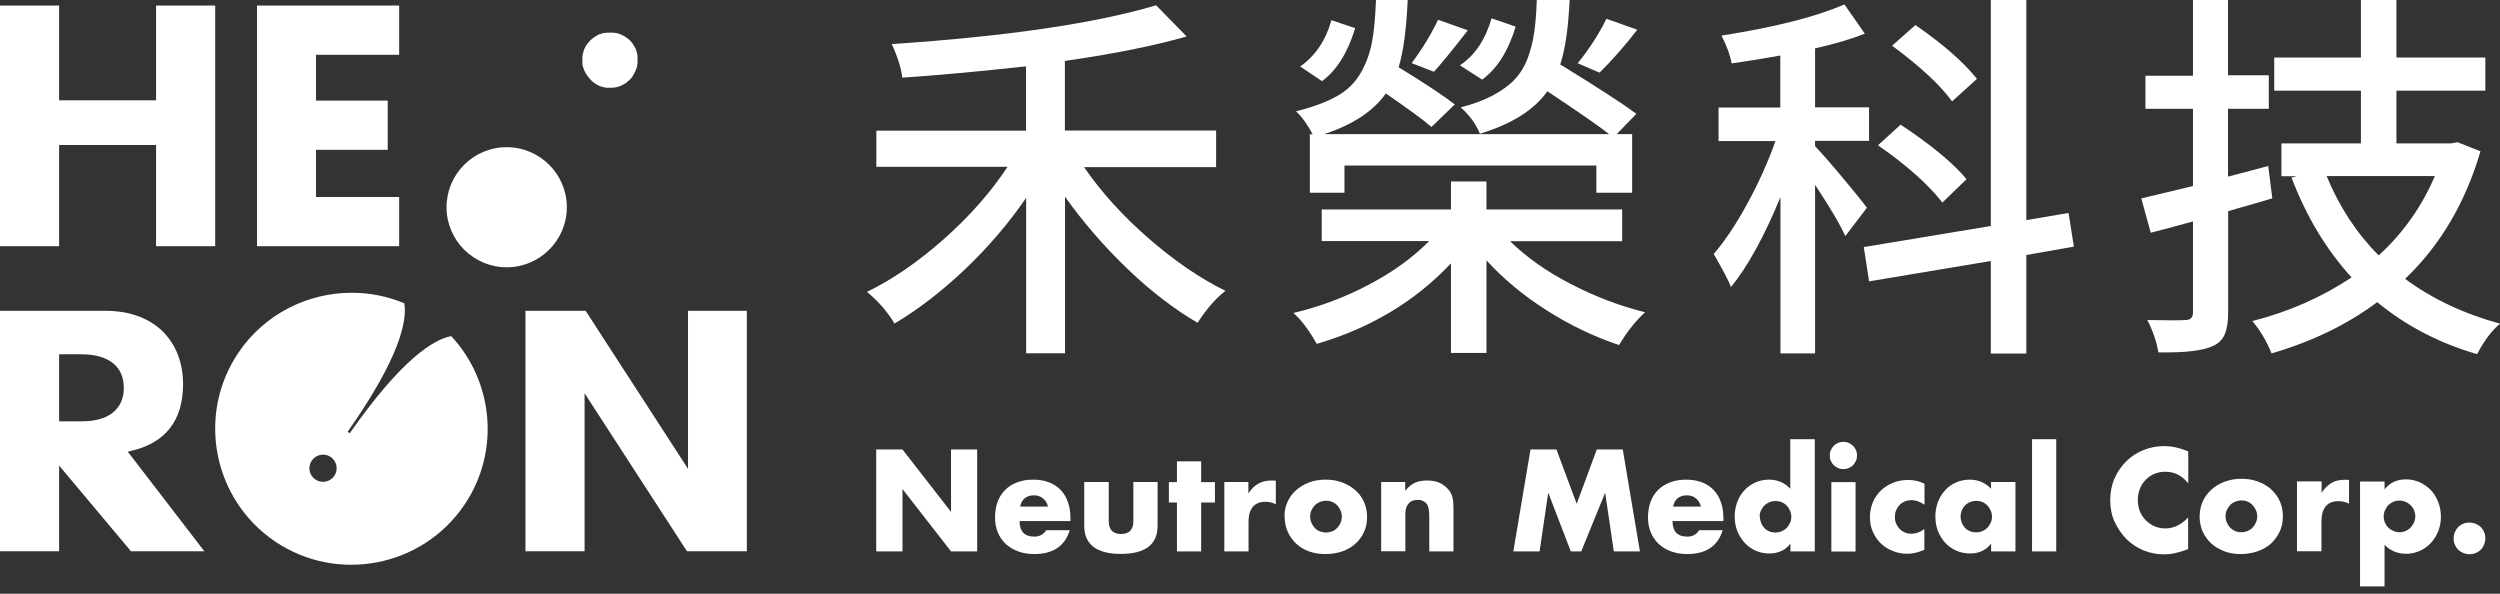 <svg width="240" height="57" viewBox="0 0 240 57" fill="none" xmlns="http://www.w3.org/2000/svg">
<rect x="0" y="0" width="240" height="57" fill="#333333" stroke="none"/>
<g clip-path="url(#clip0_4640_2955)">
<path d="M12.266 43.361L12.618 43.277C14.252 42.897 15.491 42.166 16.322 41.097C17.153 40.029 17.575 38.609 17.575 36.88C17.575 35.909 17.421 34.995 17.111 34.152C16.801 33.308 16.336 32.563 15.716 31.916C15.111 31.284 14.322 30.763 13.379 30.398C12.435 30.018 11.294 29.835 10.027 29.835H0V52.922H5.675V44.697L12.576 52.922H19.617L12.266 43.361ZM10.802 39.635C10.097 40.184 9.083 40.451 7.802 40.451H5.675V34.011H7.802C9.098 34.011 10.097 34.292 10.802 34.827C11.52 35.389 11.886 36.191 11.886 37.231C11.886 38.272 11.52 39.073 10.802 39.635Z" fill="white"/>
<path d="M33.574 41.59L33.475 41.519L33.376 41.449C38.39 34.306 39.094 30.805 38.812 29.118C37.179 28.429 35.461 28.106 33.757 28.106C29.56 28.106 25.42 30.116 22.899 33.842C18.857 39.804 20.434 47.945 26.405 51.98C32.377 56.015 40.531 54.44 44.572 48.479C48.051 43.347 47.375 36.626 43.319 32.268C41.643 32.577 38.573 34.447 33.574 41.59ZM31.011 46.257C30.292 46.257 29.701 45.667 29.701 44.95C29.701 44.233 30.292 43.642 31.011 43.642C31.729 43.642 32.32 44.233 32.32 44.95C32.32 45.667 31.729 46.257 31.011 46.257Z" fill="white"/>
<path d="M48.642 14.13C45.445 14.13 42.868 16.717 42.868 19.895C42.868 23.073 45.459 25.66 48.642 25.66C51.825 25.66 54.416 23.073 54.416 19.895C54.416 16.717 51.825 14.13 48.642 14.13Z" fill="white"/>
<path d="M60.697 7.367C60.697 7.367 60.739 7.311 60.753 7.283C60.782 7.241 60.81 7.199 60.838 7.142C60.852 7.114 60.866 7.086 60.88 7.058C60.908 7.016 60.937 6.96 60.951 6.917C60.951 6.889 60.979 6.861 60.993 6.833C61.007 6.791 61.035 6.735 61.049 6.692C61.049 6.664 61.077 6.622 61.091 6.594C61.091 6.552 61.12 6.51 61.134 6.467C61.134 6.425 61.162 6.383 61.162 6.341C61.162 6.299 61.162 6.271 61.176 6.228C61.176 6.172 61.19 6.13 61.204 6.074C61.204 6.046 61.204 6.003 61.204 5.975C61.204 5.919 61.204 5.863 61.204 5.807C61.204 5.807 61.204 5.793 61.204 5.779C61.204 5.75 61.204 5.722 61.204 5.694C61.204 5.638 61.204 5.596 61.204 5.54C61.204 5.497 61.204 5.441 61.19 5.399C61.19 5.371 61.19 5.343 61.19 5.315V5.286C61.19 5.23 61.162 5.188 61.162 5.132C61.162 5.09 61.148 5.061 61.134 5.019C61.134 4.977 61.105 4.935 61.091 4.879C61.077 4.837 61.063 4.794 61.049 4.766C61.035 4.724 61.021 4.696 61.007 4.654C60.993 4.612 60.965 4.569 60.937 4.527C60.922 4.499 60.908 4.471 60.894 4.443C60.866 4.401 60.838 4.344 60.81 4.302C60.796 4.274 60.782 4.26 60.767 4.232C60.739 4.19 60.697 4.134 60.655 4.091C60.641 4.077 60.627 4.049 60.613 4.035C60.57 3.993 60.528 3.951 60.486 3.894C60.472 3.88 60.444 3.852 60.429 3.838C60.387 3.796 60.345 3.754 60.303 3.726C60.275 3.712 60.246 3.684 60.218 3.67C60.176 3.641 60.134 3.599 60.092 3.571C60.063 3.557 60.035 3.529 59.993 3.515C59.951 3.487 59.908 3.459 59.866 3.445C59.838 3.431 59.796 3.416 59.768 3.388C59.725 3.36 59.683 3.346 59.641 3.332C59.613 3.318 59.571 3.304 59.542 3.29C59.5 3.276 59.444 3.248 59.401 3.234C59.373 3.234 59.345 3.22 59.303 3.206C59.247 3.191 59.19 3.177 59.134 3.163C59.106 3.163 59.078 3.163 59.063 3.163C59.007 3.163 58.937 3.135 58.88 3.135C58.852 3.135 58.838 3.135 58.81 3.135C58.74 3.135 58.683 3.135 58.613 3.135C58.613 3.135 58.599 3.135 58.585 3.135C58.571 3.135 58.542 3.135 58.528 3.135C58.472 3.135 58.402 3.135 58.345 3.135C58.303 3.135 58.261 3.135 58.233 3.149C58.19 3.149 58.162 3.149 58.12 3.149C58.12 3.149 58.092 3.149 58.078 3.149C58.035 3.149 57.993 3.163 57.951 3.177C57.909 3.177 57.867 3.191 57.824 3.206C57.782 3.206 57.74 3.234 57.697 3.248C57.655 3.262 57.613 3.276 57.557 3.29C57.529 3.29 57.486 3.318 57.458 3.332C57.416 3.36 57.359 3.374 57.317 3.402C57.289 3.402 57.275 3.431 57.247 3.445C57.191 3.473 57.148 3.501 57.092 3.543C57.078 3.543 57.05 3.571 57.036 3.585C56.979 3.627 56.937 3.655 56.881 3.698C56.867 3.712 56.838 3.726 56.824 3.74C56.782 3.782 56.726 3.824 56.684 3.866C56.669 3.88 56.641 3.909 56.627 3.923C56.585 3.965 56.543 4.007 56.514 4.049C56.486 4.077 56.472 4.105 56.444 4.134C56.416 4.176 56.388 4.218 56.36 4.246C56.331 4.274 56.317 4.316 56.289 4.344C56.261 4.387 56.247 4.415 56.219 4.457C56.205 4.499 56.176 4.527 56.162 4.569C56.148 4.612 56.12 4.64 56.106 4.682C56.092 4.724 56.078 4.766 56.064 4.794C56.05 4.837 56.036 4.879 56.022 4.921C56.022 4.963 56.008 4.991 55.993 5.033C55.993 5.076 55.965 5.132 55.951 5.174C55.951 5.202 55.951 5.244 55.937 5.272C55.937 5.329 55.923 5.385 55.909 5.441C55.909 5.469 55.909 5.497 55.909 5.54C55.909 5.596 55.909 5.652 55.909 5.708C55.909 5.708 55.909 5.722 55.909 5.736C55.909 5.764 55.909 5.793 55.909 5.821C55.909 5.877 55.909 5.919 55.909 5.975C55.909 6.032 55.909 6.074 55.923 6.116C55.923 6.144 55.923 6.172 55.923 6.2C55.923 6.2 55.923 6.214 55.923 6.228C55.923 6.285 55.951 6.341 55.965 6.397C55.965 6.425 55.979 6.467 55.993 6.496C56.008 6.552 56.022 6.594 56.05 6.65C56.05 6.678 56.078 6.721 56.092 6.749C56.106 6.791 56.134 6.833 56.148 6.875C56.162 6.917 56.176 6.946 56.205 6.988C56.219 7.03 56.247 7.058 56.275 7.1C56.303 7.142 56.317 7.17 56.346 7.213C56.374 7.241 56.388 7.283 56.416 7.311C56.444 7.353 56.472 7.381 56.5 7.424C56.529 7.452 56.557 7.48 56.585 7.522C56.613 7.55 56.641 7.592 56.669 7.62C56.698 7.649 56.74 7.677 56.768 7.719C56.796 7.747 56.824 7.775 56.852 7.803C56.895 7.831 56.937 7.873 56.979 7.902C57.007 7.916 57.036 7.944 57.05 7.958C57.092 7.986 57.148 8.014 57.191 8.056C57.219 8.07 57.233 8.084 57.261 8.098C57.317 8.127 57.359 8.155 57.416 8.183C57.444 8.183 57.458 8.211 57.486 8.225C57.542 8.253 57.585 8.267 57.641 8.281C57.669 8.281 57.697 8.309 57.726 8.309C57.768 8.323 57.824 8.337 57.867 8.352C57.909 8.352 57.937 8.366 57.979 8.38C58.021 8.38 58.064 8.394 58.106 8.408C58.148 8.408 58.19 8.422 58.247 8.422C58.289 8.422 58.331 8.422 58.373 8.422C58.416 8.422 58.472 8.422 58.514 8.422C58.514 8.422 58.542 8.422 58.556 8.422C58.585 8.422 58.627 8.422 58.655 8.422C58.697 8.422 58.74 8.422 58.782 8.422C58.838 8.422 58.895 8.422 58.951 8.394C58.979 8.394 58.993 8.394 59.021 8.394C59.021 8.394 59.035 8.394 59.049 8.394C59.106 8.394 59.176 8.366 59.233 8.352C59.261 8.352 59.289 8.352 59.303 8.337C59.359 8.323 59.416 8.295 59.472 8.281C59.5 8.281 59.528 8.267 59.556 8.253C59.613 8.239 59.655 8.211 59.697 8.183C59.725 8.169 59.768 8.155 59.796 8.141C59.838 8.113 59.88 8.098 59.922 8.07C59.951 8.056 59.993 8.028 60.021 8.014C60.063 7.986 60.092 7.958 60.12 7.944C60.148 7.916 60.19 7.888 60.218 7.859C60.246 7.831 60.289 7.803 60.317 7.775C60.345 7.747 60.387 7.719 60.415 7.691C60.444 7.663 60.472 7.62 60.514 7.592C60.542 7.564 60.57 7.536 60.599 7.508C60.627 7.466 60.655 7.424 60.697 7.381V7.367Z" fill="white"/>
<path d="M20.66 23.635V0.534H14.984V9.631H5.675V0.534H0V23.635H5.675V13.919H14.984V23.635H20.66Z" fill="white"/>
<path d="M38.319 5.258V0.534H24.673V23.635H38.319V18.911H30.334V14.383H37.221V9.659H30.334V5.258H38.319Z" fill="white"/>
<path d="M71.696 52.922V29.835H66.049V45.006L56.219 29.835H50.445V52.922H56.12V37.751L65.95 52.922H71.696Z" fill="white"/>
<path d="M116.733 16.043H104.072C105.706 18.433 107.762 20.697 110.227 22.848C112.691 24.999 115.156 26.7 117.648 27.923C116.705 28.64 115.817 29.667 114.972 30.988C112.705 29.667 110.452 27.937 108.227 25.8C106.002 23.663 104.002 21.357 102.242 18.883V33.913H98.51V18.995C96.82 21.456 94.862 23.733 92.651 25.843C90.426 27.951 88.173 29.695 85.877 31.059C85.173 29.906 84.3 28.893 83.23 28.022C85.737 26.799 88.215 25.083 90.665 22.904C93.116 20.725 95.13 18.433 96.721 16.015H84.131V12.542H98.496V6.369C93.82 6.876 89.863 7.241 86.624 7.452C86.497 6.496 86.159 5.413 85.61 4.232C96.679 3.487 105.143 2.25 110.987 0.506L113.916 3.501C110.832 4.387 106.931 5.174 102.228 5.849V12.528H116.747V16L116.733 16.043Z" fill="white"/>
<path d="M155.714 23.157H144.969C146.518 24.675 148.433 26.039 150.743 27.234C153.052 28.443 155.446 29.357 157.925 29.976C157.01 30.819 156.179 31.86 155.432 33.125C153.038 32.324 150.729 31.227 148.504 29.807C146.264 28.387 144.335 26.784 142.701 24.998V33.884H139.293V25.28C135.871 28.921 131.576 31.494 126.408 33.013C125.661 31.691 124.915 30.693 124.168 30.046C126.703 29.442 129.126 28.542 131.421 27.318C133.731 26.109 135.646 24.717 137.195 23.143H126.886V20.106H139.293V17.42H142.701V20.106H155.728V23.143L155.714 23.157ZM125.718 12.893H126.013C125.549 12.007 125.028 11.262 124.422 10.685C126.041 10.278 127.337 9.8 128.337 9.237C129.323 8.689 130.083 7.944 130.618 7.016C131.154 6.088 131.506 5.118 131.703 4.091C131.9 3.065 132.027 1.701 132.097 -0.014H135.139C135.012 2.798 134.731 4.963 134.266 6.453C136.97 8.112 138.758 9.308 139.66 10.025L137.42 12.19C136.744 11.585 135.28 10.517 133.041 8.97C131.83 10.685 129.858 11.979 127.112 12.879H154.475C153.771 12.302 151.799 10.924 148.546 8.759C147.293 10.545 145.138 11.909 142.068 12.837C141.688 11.895 141.068 11.051 140.223 10.306C141.448 9.996 142.49 9.603 143.335 9.153C144.18 8.689 144.87 8.197 145.391 7.648C145.912 7.1 146.335 6.439 146.645 5.624C146.955 4.808 147.152 3.993 147.278 3.149C147.405 2.306 147.49 1.251 147.532 -0.028H150.686C150.56 2.671 150.264 4.738 149.785 6.186C153.306 8.351 155.742 9.926 157.094 10.924L155.207 12.879H156.686V18.503H153.25V15.888H129.069V18.503H125.746V12.879L125.718 12.893ZM127.816 1.94L130.097 2.699C129.393 5.033 128.337 6.735 126.915 7.789L124.816 6.383C126.267 5.371 127.267 3.894 127.816 1.94ZM138.054 1.898L140.913 2.91C139.364 4.893 138.279 6.214 137.66 6.889L135.519 6.06C136.575 4.64 137.42 3.248 138.054 1.898ZM142.293 7.648L140.152 6.271C141.575 5.329 142.589 3.824 143.194 1.757L145.504 2.559C144.786 4.921 143.701 6.622 142.279 7.648H142.293ZM154.207 1.799L157.179 2.854C155.925 4.471 154.714 5.835 153.559 6.974L151.461 6.074C152.602 4.654 153.517 3.234 154.207 1.814V1.799Z" fill="white"/>
<path d="M179.218 19.951L177.148 22.665C176.641 21.526 175.669 19.895 174.247 17.744V33.927H170.924V18.925C169.374 22.679 167.797 25.561 166.178 27.558C165.98 27.023 165.431 25.969 164.516 24.38C165.6 23.129 166.685 21.498 167.769 19.501C168.853 17.505 169.741 15.522 170.445 13.54H164.981V10.32H170.909V5.329C169.459 5.596 167.91 5.849 166.234 6.088C166.107 5.315 165.783 4.429 165.262 3.417C170.374 2.615 174.318 1.617 177.064 0.422L179.021 3.234C177.669 3.768 176.078 4.232 174.247 4.64V10.306H179.43V13.526H174.247V14.032C174.796 14.608 175.684 15.607 176.867 17.027C178.064 18.447 178.838 19.417 179.204 19.923L179.218 19.951ZM199.089 23.677L194.526 24.479V33.941H191.118V25.055L179.43 27.009L178.923 23.719L191.118 21.695V0H194.526V21.132L198.582 20.443L199.089 23.663V23.677ZM188.781 17.209L186.471 19.445C185.119 17.716 183.063 15.874 180.289 13.947L182.457 11.965C185.429 13.934 187.541 15.691 188.795 17.209H188.781ZM189.795 7.564L187.401 9.73C186.26 8.169 184.345 6.383 181.641 4.387L183.88 2.404C186.527 4.232 188.499 5.961 189.781 7.564H189.795Z" fill="white"/>
<path d="M217.749 15.93L218.143 19.037C217.679 19.178 216.989 19.389 216.045 19.656C215.101 19.923 214.397 20.12 213.904 20.274V29.99C213.904 30.876 213.792 31.579 213.581 32.085C213.369 32.591 212.989 32.971 212.454 33.21C211.482 33.674 209.736 33.871 207.201 33.828C207.032 32.788 206.68 31.762 206.145 30.721C208.074 30.763 209.299 30.763 209.806 30.721C210.285 30.721 210.525 30.482 210.525 30.004V21.259C208.595 21.793 207.243 22.145 206.469 22.341L205.567 19.051C206.046 18.925 206.849 18.742 207.961 18.475C209.074 18.208 209.933 18.011 210.525 17.856V10.447H205.962V7.269H210.525V0H213.89V7.227H217.805V10.447H213.89V16.956L217.721 15.944L217.749 15.93ZM235.916 13.652L238.127 14.524C236.676 19.459 234.268 23.55 230.888 26.77C233.494 28.697 236.536 30.131 240.014 31.073C239.211 31.719 238.479 32.704 237.803 33.997C234.156 32.943 230.959 31.27 228.213 29.006C225.34 31.157 221.96 32.788 218.073 33.927C217.594 32.746 216.974 31.705 216.228 30.82C219.721 29.934 222.903 28.528 225.748 26.63C223.34 23.986 221.411 20.795 219.988 17.055L220.495 16.914H219.017V13.765H226.649V8.703H218.326V5.526H226.649V0H230.057V5.526H238.592V8.703H230.057V13.765H235.31L235.93 13.652H235.916ZM233.747 16.9H223.354C224.565 19.839 226.227 22.384 228.353 24.521C230.691 22.384 232.494 19.839 233.747 16.9Z" fill="white"/>
<path d="M84.117 52.936V43.15H86.638L91.299 49.14V43.15H93.806V52.936H91.299L86.638 46.947V52.936H84.117Z" fill="white"/>
<path d="M97.876 49.997C97.876 51.01 98.341 51.516 99.298 51.516C99.805 51.516 100.185 51.305 100.439 50.897H102.692C102.241 52.416 101.101 53.189 99.284 53.189C98.721 53.189 98.214 53.105 97.749 52.936C97.284 52.767 96.89 52.528 96.552 52.219C96.228 51.909 95.96 51.53 95.791 51.108C95.608 50.672 95.524 50.194 95.524 49.66C95.524 49.126 95.608 48.605 95.777 48.155C95.946 47.706 96.2 47.326 96.51 47.017C96.834 46.707 97.214 46.468 97.665 46.3C98.115 46.131 98.622 46.046 99.186 46.046C99.749 46.046 100.242 46.131 100.692 46.3C101.143 46.468 101.509 46.707 101.819 47.031C102.129 47.354 102.368 47.748 102.523 48.212C102.692 48.676 102.763 49.196 102.763 49.772V50.025H97.862L97.876 49.997ZM100.608 48.633C100.537 48.31 100.368 48.043 100.129 47.846C99.89 47.649 99.594 47.551 99.256 47.551C98.89 47.551 98.608 47.649 98.369 47.832C98.143 48.029 98.002 48.296 97.932 48.633H100.594H100.608Z" fill="white"/>
<path d="M106.438 46.272V50.026C106.438 50.841 106.833 51.263 107.621 51.263C108.41 51.263 108.804 50.855 108.804 50.026V46.272H111.128V50.475C111.128 51.375 110.832 52.05 110.241 52.5C109.649 52.95 108.776 53.175 107.607 53.175C106.438 53.175 105.565 52.95 104.974 52.5C104.382 52.05 104.086 51.375 104.086 50.475V46.272H106.41H106.438Z" fill="white"/>
<path d="M115.31 48.24V52.936H112.987V48.24H112.212V46.286H112.987V44.289H115.31V46.286H116.634V48.24H115.31Z" fill="white"/>
<path d="M117.521 46.272H119.845V47.368C120.099 46.974 120.394 46.665 120.761 46.454C121.127 46.243 121.535 46.131 122.028 46.131H122.225C122.296 46.131 122.38 46.131 122.479 46.159V48.409C122.169 48.254 121.831 48.17 121.479 48.17C120.944 48.17 120.535 48.338 120.268 48.662C120 48.985 119.859 49.463 119.859 50.082V52.936H117.536V46.272H117.521Z" fill="white"/>
<path d="M123.31 49.547C123.31 49.055 123.408 48.591 123.605 48.169C123.802 47.748 124.07 47.368 124.422 47.059C124.774 46.749 125.197 46.496 125.675 46.313C126.154 46.131 126.689 46.046 127.267 46.046C127.844 46.046 128.365 46.131 128.844 46.313C129.323 46.496 129.745 46.735 130.112 47.059C130.464 47.368 130.745 47.748 130.942 48.184C131.14 48.619 131.238 49.097 131.238 49.632C131.238 50.166 131.14 50.644 130.942 51.08C130.745 51.516 130.464 51.895 130.112 52.205C129.76 52.514 129.337 52.767 128.844 52.936C128.351 53.105 127.816 53.189 127.239 53.189C126.661 53.189 126.154 53.105 125.675 52.936C125.197 52.767 124.774 52.514 124.436 52.191C124.084 51.867 123.817 51.488 123.619 51.038C123.422 50.588 123.324 50.096 123.324 49.547H123.31ZM125.774 49.575C125.774 49.8 125.816 50.011 125.901 50.194C125.985 50.377 126.084 50.546 126.225 50.686C126.351 50.827 126.52 50.939 126.704 51.01C126.887 51.08 127.084 51.122 127.295 51.122C127.506 51.122 127.689 51.08 127.886 51.01C128.084 50.939 128.224 50.827 128.365 50.686C128.492 50.546 128.605 50.391 128.689 50.194C128.774 50.011 128.816 49.8 128.816 49.59C128.816 49.379 128.774 49.182 128.689 48.999C128.605 48.816 128.506 48.648 128.365 48.507C128.239 48.366 128.07 48.254 127.886 48.184C127.703 48.099 127.506 48.071 127.295 48.071C127.084 48.071 126.901 48.113 126.704 48.184C126.52 48.268 126.366 48.366 126.225 48.507C126.084 48.648 125.985 48.802 125.901 48.985C125.816 49.168 125.774 49.364 125.774 49.575Z" fill="white"/>
<path d="M132.576 46.272H134.9V47.115C135.224 46.721 135.533 46.468 135.871 46.328C136.195 46.187 136.575 46.131 137.012 46.131C137.477 46.131 137.871 46.201 138.209 46.356C138.533 46.511 138.815 46.721 139.054 47.003C139.237 47.227 139.378 47.481 139.434 47.762C139.505 48.043 139.533 48.352 139.533 48.704V52.936H137.209V49.576C137.209 49.252 137.181 48.985 137.139 48.774C137.097 48.577 137.012 48.409 136.885 48.282C136.787 48.184 136.66 48.099 136.533 48.057C136.406 48.015 136.266 47.987 136.125 47.987C135.73 47.987 135.421 48.099 135.224 48.338C135.012 48.577 134.914 48.915 134.914 49.365V52.922H132.59V46.257L132.576 46.272Z" fill="white"/>
<path d="M145.279 52.936L146.927 43.15H149.419L151.363 48.367L153.292 43.15H155.785L157.432 52.936H154.926L154.095 47.298L151.799 52.936H150.799L148.631 47.298L147.8 52.936H145.293H145.279Z" fill="white"/>
<path d="M160.559 49.997C160.559 51.01 161.023 51.516 161.981 51.516C162.488 51.516 162.868 51.305 163.122 50.897H165.375C164.924 52.416 163.784 53.189 161.967 53.189C161.404 53.189 160.897 53.105 160.432 52.936C159.967 52.767 159.573 52.528 159.235 52.219C158.911 51.909 158.643 51.53 158.474 51.108C158.291 50.672 158.207 50.194 158.207 49.66C158.207 49.126 158.291 48.605 158.46 48.155C158.629 47.706 158.883 47.326 159.193 47.017C159.516 46.707 159.897 46.468 160.347 46.3C160.798 46.131 161.305 46.046 161.868 46.046C162.432 46.046 162.925 46.131 163.375 46.3C163.826 46.468 164.192 46.707 164.502 47.031C164.812 47.354 165.051 47.748 165.206 48.212C165.375 48.676 165.445 49.196 165.445 49.772V50.025H160.545L160.559 49.997ZM163.291 48.633C163.22 48.31 163.051 48.043 162.812 47.846C162.572 47.649 162.277 47.551 161.939 47.551C161.573 47.551 161.291 47.649 161.052 47.832C160.826 48.029 160.685 48.296 160.615 48.633H163.277H163.291Z" fill="white"/>
<path d="M171.881 42.166H174.219V52.936H171.881V52.191C171.388 52.823 170.712 53.133 169.867 53.133C169.389 53.133 168.952 53.048 168.544 52.865C168.135 52.683 167.783 52.43 167.487 52.106C167.192 51.783 166.952 51.403 166.783 50.981C166.614 50.546 166.53 50.082 166.53 49.575C166.53 49.097 166.614 48.648 166.769 48.212C166.924 47.79 167.149 47.41 167.445 47.087C167.741 46.763 168.093 46.51 168.487 46.328C168.896 46.145 169.346 46.046 169.825 46.046C170.642 46.046 171.332 46.342 171.867 46.918V42.138L171.881 42.166ZM168.952 49.59C168.952 49.8 168.994 50.011 169.065 50.194C169.135 50.377 169.248 50.546 169.375 50.686C169.501 50.827 169.67 50.939 169.853 51.01C170.036 51.094 170.234 51.122 170.445 51.122C170.656 51.122 170.839 51.08 171.036 51.01C171.219 50.925 171.374 50.827 171.515 50.686C171.642 50.546 171.755 50.391 171.839 50.208C171.924 50.025 171.966 49.828 171.966 49.618C171.966 49.407 171.924 49.21 171.839 49.027C171.755 48.844 171.656 48.676 171.515 48.535C171.388 48.394 171.219 48.282 171.036 48.212C170.853 48.127 170.656 48.099 170.445 48.099C170.234 48.099 170.05 48.141 169.853 48.212C169.67 48.296 169.515 48.394 169.375 48.535C169.248 48.676 169.135 48.83 169.051 49.013C168.966 49.196 168.924 49.379 168.924 49.59H168.952Z" fill="white"/>
<path d="M175.656 43.727C175.656 43.544 175.684 43.375 175.754 43.22C175.825 43.066 175.923 42.925 176.036 42.799C176.162 42.672 176.289 42.588 176.458 42.517C176.613 42.447 176.782 42.419 176.965 42.419C177.148 42.419 177.317 42.447 177.472 42.517C177.627 42.588 177.768 42.686 177.895 42.799C178.021 42.925 178.106 43.066 178.176 43.22C178.247 43.375 178.275 43.558 178.275 43.727C178.275 43.895 178.247 44.078 178.176 44.233C178.106 44.387 178.007 44.528 177.895 44.654C177.768 44.781 177.641 44.865 177.472 44.936C177.317 45.006 177.148 45.034 176.965 45.034C176.782 45.034 176.613 45.006 176.458 44.936C176.303 44.865 176.162 44.767 176.036 44.654C175.909 44.528 175.825 44.387 175.754 44.233C175.684 44.078 175.656 43.895 175.656 43.727ZM178.134 46.285V52.95H175.81V46.285H178.134Z" fill="white"/>
<path d="M184.725 48.437C184.316 48.156 183.908 48.015 183.5 48.015C183.274 48.015 183.063 48.057 182.88 48.127C182.683 48.212 182.514 48.31 182.373 48.465C182.232 48.605 182.119 48.774 182.035 48.971C181.95 49.168 181.908 49.379 181.908 49.632C181.908 49.885 181.95 50.082 182.035 50.279C182.119 50.475 182.232 50.644 182.373 50.785C182.514 50.925 182.683 51.038 182.88 51.122C183.077 51.207 183.288 51.235 183.514 51.235C183.95 51.235 184.359 51.08 184.739 50.785V52.781C184.161 53.034 183.612 53.161 183.105 53.161C182.626 53.161 182.162 53.077 181.739 52.908C181.303 52.739 180.922 52.514 180.599 52.205C180.275 51.896 180.007 51.53 179.81 51.094C179.613 50.672 179.514 50.194 179.514 49.66C179.514 49.126 179.613 48.648 179.796 48.212C179.979 47.776 180.246 47.396 180.57 47.087C180.894 46.778 181.289 46.525 181.739 46.342C182.19 46.159 182.669 46.075 183.19 46.075C183.753 46.075 184.274 46.201 184.753 46.44V48.437H184.725Z" fill="white"/>
<path d="M191.147 46.271H193.484V52.936H191.147V52.191C190.654 52.823 189.978 53.133 189.133 53.133C188.654 53.133 188.217 53.048 187.809 52.865C187.401 52.683 187.049 52.444 186.753 52.12C186.457 51.797 186.218 51.417 186.049 50.995C185.88 50.56 185.795 50.096 185.795 49.575C185.795 49.097 185.88 48.648 186.035 48.212C186.19 47.776 186.429 47.41 186.711 47.087C186.992 46.763 187.344 46.51 187.753 46.328C188.161 46.145 188.598 46.046 189.091 46.046C189.907 46.046 190.597 46.342 191.133 46.918V46.257L191.147 46.271ZM188.217 49.575C188.217 49.786 188.26 49.997 188.33 50.18C188.4 50.363 188.513 50.532 188.64 50.672C188.767 50.813 188.936 50.925 189.119 50.995C189.302 51.08 189.499 51.108 189.71 51.108C189.921 51.108 190.105 51.066 190.302 50.995C190.485 50.911 190.64 50.813 190.781 50.672C190.907 50.532 191.02 50.377 191.104 50.194C191.189 50.011 191.231 49.815 191.231 49.604C191.231 49.393 191.189 49.196 191.104 49.013C191.02 48.83 190.921 48.661 190.781 48.521C190.654 48.38 190.485 48.268 190.302 48.198C190.119 48.113 189.921 48.085 189.71 48.085C189.499 48.085 189.302 48.127 189.119 48.198C188.936 48.282 188.781 48.38 188.64 48.521C188.513 48.661 188.4 48.816 188.33 48.999C188.26 49.182 188.217 49.364 188.217 49.575Z" fill="white"/>
<path d="M197.399 42.166V52.936H195.076V42.166H197.399Z" fill="white"/>
<path d="M210.046 46.37C209.454 45.639 208.736 45.287 207.863 45.287C207.483 45.287 207.131 45.358 206.807 45.498C206.483 45.639 206.201 45.821 205.976 46.075C205.736 46.313 205.553 46.595 205.427 46.932C205.3 47.27 205.229 47.621 205.229 48.001C205.229 48.38 205.3 48.76 205.427 49.083C205.553 49.407 205.75 49.702 205.99 49.941C206.229 50.18 206.511 50.377 206.821 50.517C207.145 50.658 207.483 50.728 207.863 50.728C208.68 50.728 209.412 50.377 210.06 49.674V52.711L209.806 52.809C209.412 52.95 209.06 53.048 208.722 53.119C208.384 53.189 208.046 53.217 207.722 53.217C207.046 53.217 206.398 53.09 205.779 52.837C205.159 52.584 204.61 52.219 204.145 51.755C203.68 51.291 203.3 50.728 203.004 50.096C202.709 49.463 202.582 48.76 202.582 48.001C202.582 47.242 202.723 46.538 203.004 45.906C203.286 45.273 203.666 44.725 204.131 44.275C204.596 43.811 205.145 43.459 205.779 43.206C206.412 42.953 207.06 42.827 207.736 42.827C208.13 42.827 208.511 42.869 208.891 42.953C209.271 43.038 209.665 43.164 210.074 43.333V46.398L210.046 46.37Z" fill="white"/>
<path d="M211.172 49.52C211.172 49.028 211.271 48.563 211.468 48.128C211.665 47.692 211.947 47.326 212.299 47.003C212.651 46.679 213.073 46.426 213.566 46.244C214.059 46.061 214.594 45.962 215.172 45.962C215.749 45.962 216.27 46.047 216.763 46.23C217.256 46.412 217.679 46.651 218.031 46.975C218.383 47.298 218.664 47.678 218.862 48.114C219.059 48.549 219.157 49.041 219.157 49.576C219.157 50.11 219.059 50.602 218.847 51.038C218.636 51.474 218.369 51.854 218.017 52.177C217.664 52.5 217.242 52.739 216.735 52.922C216.242 53.091 215.693 53.189 215.115 53.189C214.538 53.189 214.017 53.105 213.538 52.922C213.059 52.739 212.637 52.5 212.285 52.177C211.933 51.854 211.665 51.474 211.454 51.024C211.257 50.574 211.158 50.068 211.158 49.52H211.172ZM213.651 49.548C213.651 49.773 213.693 49.984 213.778 50.166C213.862 50.349 213.961 50.518 214.102 50.658C214.242 50.799 214.397 50.911 214.58 50.982C214.763 51.066 214.961 51.094 215.172 51.094C215.383 51.094 215.58 51.052 215.763 50.982C215.946 50.898 216.115 50.799 216.242 50.658C216.369 50.518 216.482 50.349 216.566 50.166C216.651 49.984 216.693 49.773 216.693 49.562C216.693 49.351 216.651 49.154 216.566 48.971C216.482 48.788 216.369 48.62 216.242 48.479C216.101 48.339 215.946 48.226 215.763 48.156C215.58 48.071 215.383 48.043 215.172 48.043C214.961 48.043 214.763 48.086 214.58 48.156C214.397 48.24 214.228 48.339 214.102 48.479C213.975 48.62 213.862 48.774 213.778 48.957C213.693 49.14 213.651 49.337 213.651 49.548Z" fill="white"/>
<path d="M220.523 46.215H222.875V47.312C223.129 46.904 223.439 46.609 223.791 46.384C224.143 46.159 224.579 46.06 225.058 46.06H225.255C225.326 46.06 225.41 46.06 225.509 46.089V48.352C225.199 48.198 224.861 48.113 224.495 48.113C223.945 48.113 223.537 48.282 223.27 48.605C223.002 48.929 222.861 49.407 222.861 50.039V52.922H220.509V46.201L220.523 46.215Z" fill="white"/>
<path d="M228.917 56.296H226.565V46.23H228.917V46.975C229.424 46.342 230.1 46.019 230.973 46.019C231.452 46.019 231.888 46.117 232.297 46.3C232.705 46.483 233.071 46.75 233.367 47.059C233.677 47.382 233.902 47.762 234.071 48.198C234.24 48.634 234.325 49.098 234.325 49.604C234.325 50.11 234.24 50.56 234.071 50.996C233.902 51.418 233.663 51.797 233.367 52.121C233.071 52.444 232.719 52.697 232.311 52.88C231.902 53.063 231.466 53.161 230.987 53.161C230.156 53.161 229.466 52.866 228.917 52.303V56.31V56.296ZM231.874 49.604C231.874 49.393 231.832 49.196 231.762 49.013C231.691 48.831 231.578 48.662 231.438 48.521C231.297 48.381 231.142 48.268 230.945 48.184C230.762 48.099 230.55 48.057 230.339 48.057C230.128 48.057 229.931 48.099 229.762 48.17C229.579 48.254 229.424 48.352 229.283 48.493C229.142 48.634 229.044 48.802 228.959 48.985C228.875 49.168 228.832 49.365 228.832 49.576C228.832 49.787 228.875 49.983 228.945 50.166C229.029 50.349 229.128 50.504 229.269 50.644C229.41 50.785 229.565 50.883 229.762 50.968C229.945 51.052 230.142 51.094 230.353 51.094C230.564 51.094 230.762 51.052 230.931 50.982C231.114 50.897 231.269 50.799 231.409 50.658C231.536 50.518 231.649 50.363 231.733 50.18C231.818 49.998 231.86 49.801 231.86 49.604H231.874Z" fill="white"/>
<path d="M235.55 51.684C235.55 51.474 235.592 51.277 235.662 51.094C235.747 50.911 235.846 50.742 235.986 50.602C236.127 50.461 236.282 50.349 236.479 50.279C236.662 50.194 236.86 50.166 237.071 50.166C237.282 50.166 237.479 50.208 237.662 50.279C237.845 50.363 238.014 50.461 238.155 50.602C238.296 50.742 238.409 50.911 238.479 51.094C238.564 51.277 238.592 51.474 238.592 51.684C238.592 51.895 238.549 52.092 238.479 52.275C238.395 52.458 238.296 52.627 238.155 52.767C238.014 52.908 237.859 53.02 237.662 53.09C237.479 53.175 237.282 53.203 237.071 53.203C236.86 53.203 236.662 53.161 236.479 53.09C236.296 53.006 236.127 52.908 235.986 52.767C235.846 52.627 235.733 52.458 235.662 52.275C235.578 52.092 235.55 51.895 235.55 51.684Z" fill="white"/>
</g>
<defs>
<clipPath id="clip0_4640_2955">
<rect width="240" height="56.296" fill="white"/>
</clipPath>
</defs>
</svg>
